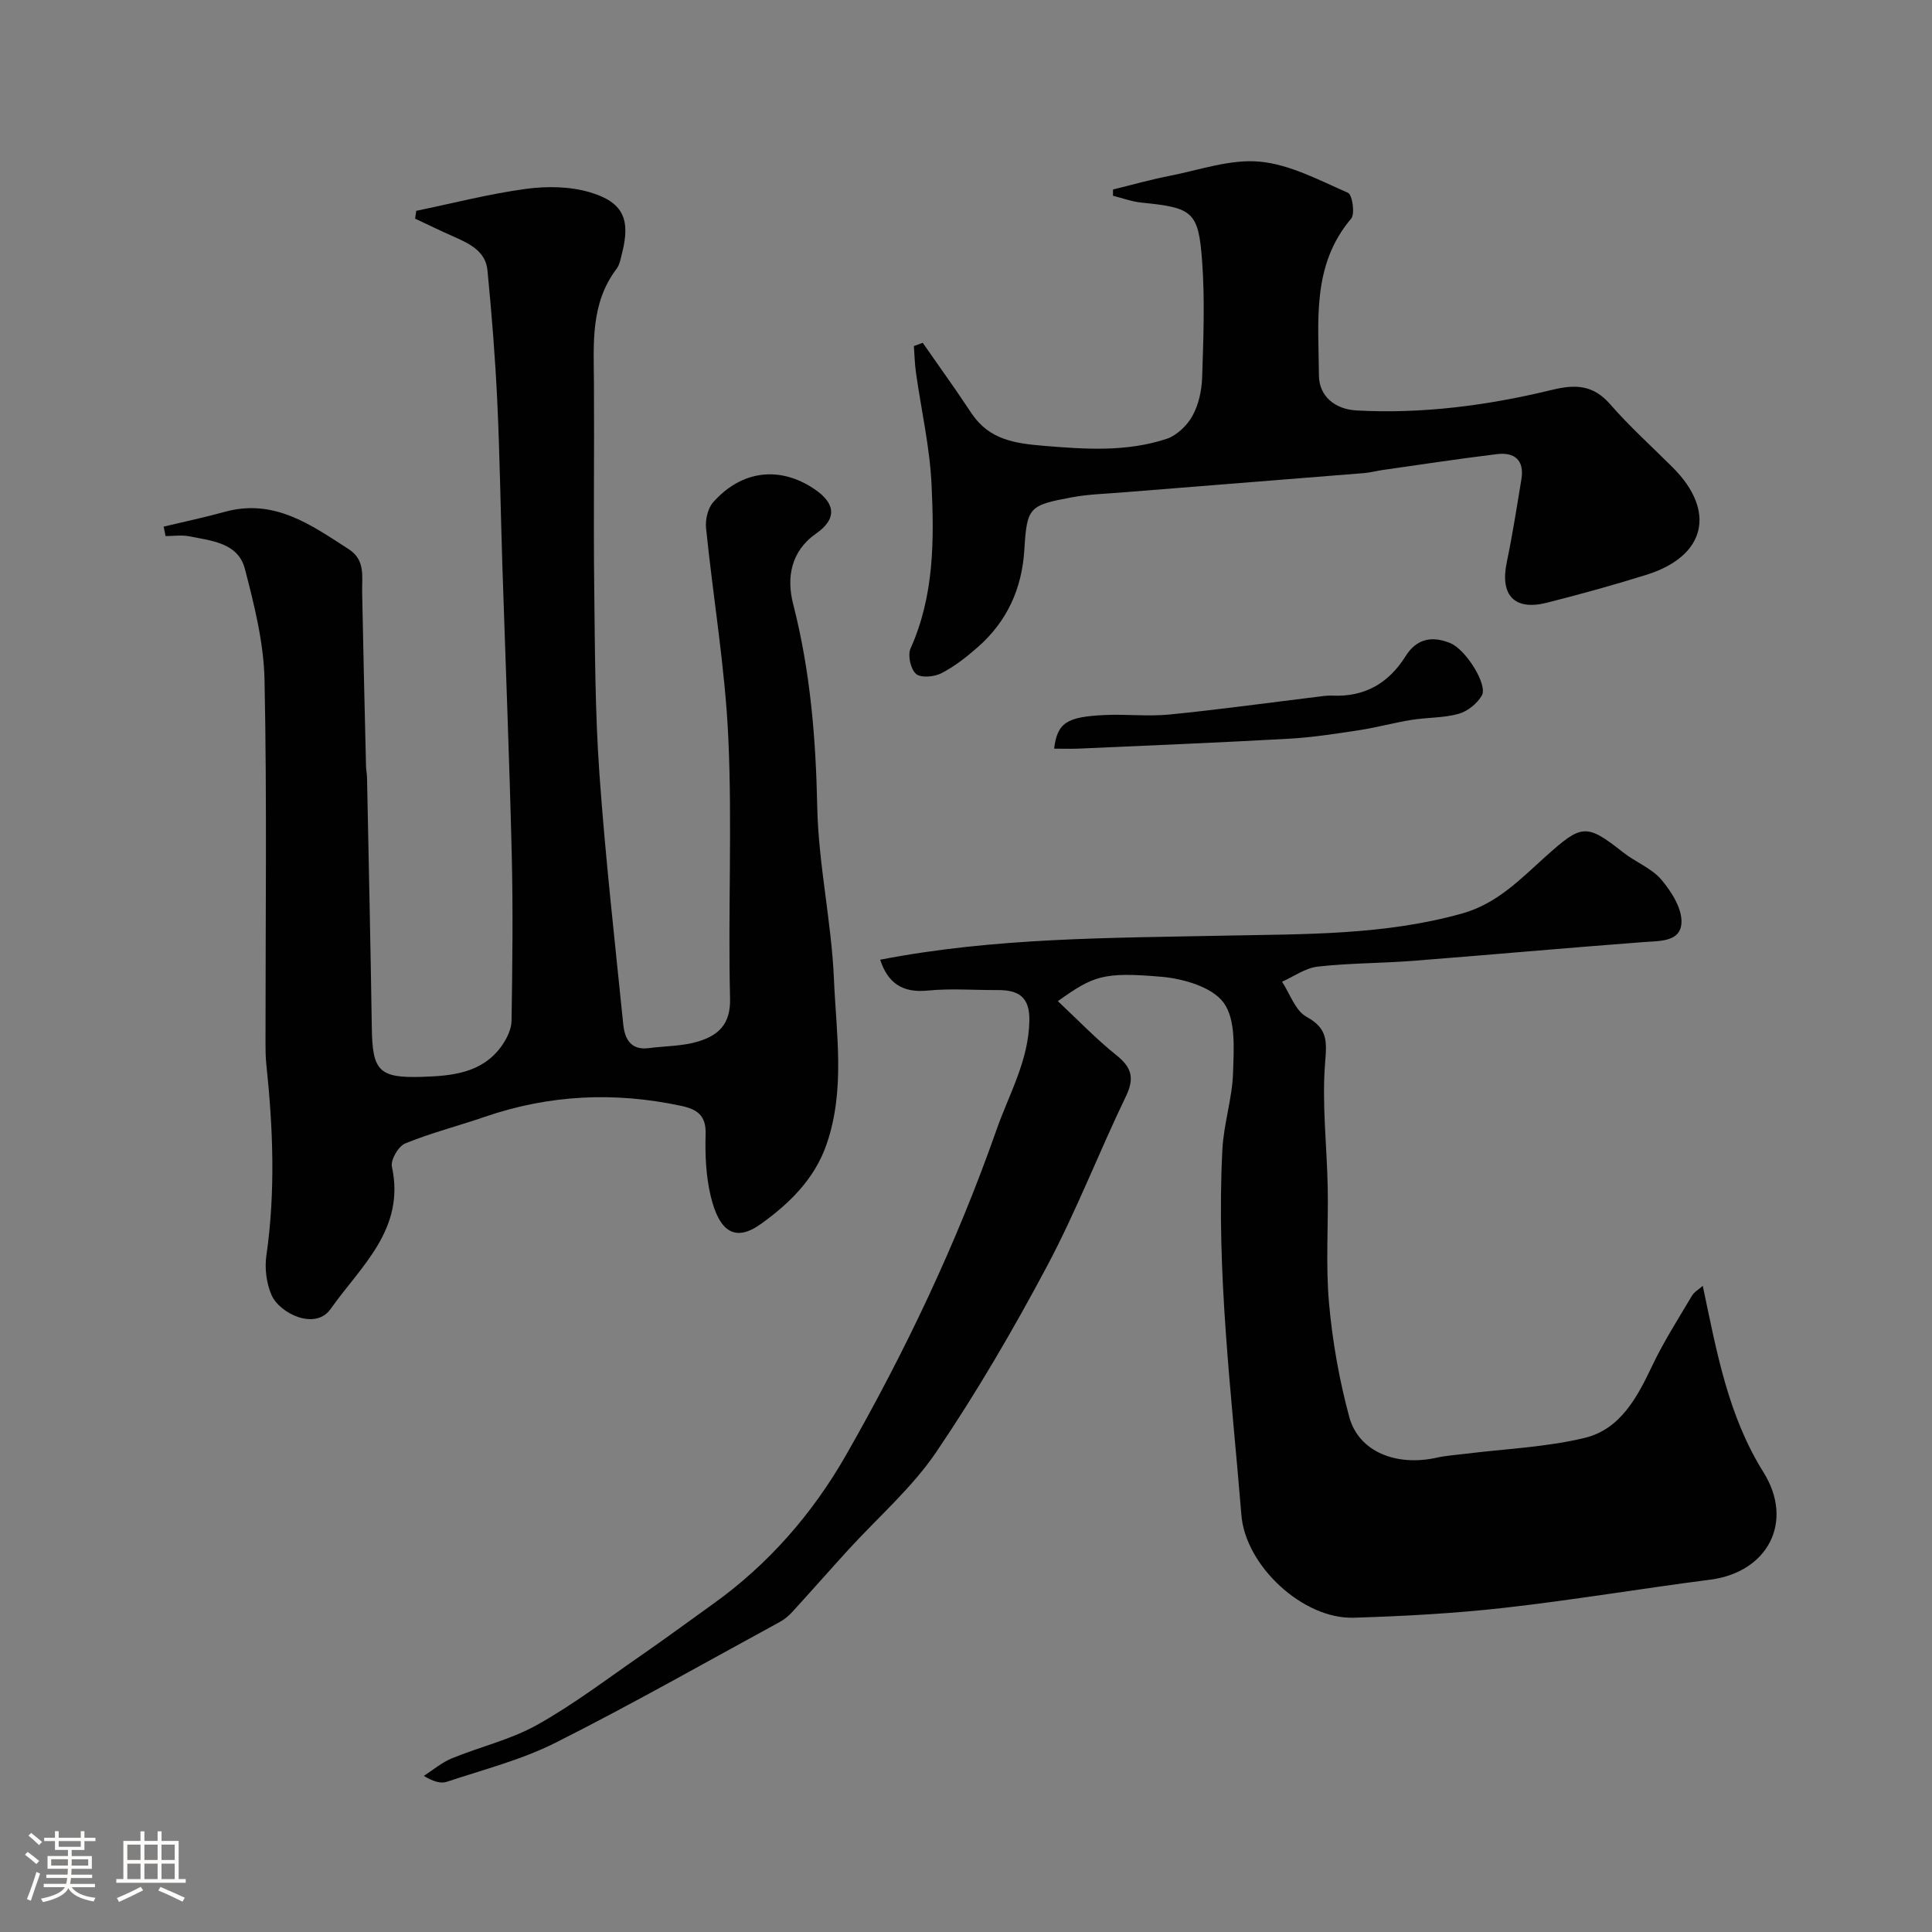 <svg enable-background="new 0 0 400 400" viewBox="0 0 400 400" xmlns="http://www.w3.org/2000/svg"><rect x="0" y="0" width="400" height="400" fill="#808080" stroke="none"/><path d="m5.17 384 .55-.58c.85.61 1.65 1.24 2.4 1.87l-.59.64c-.83-.73-1.62-1.38-2.36-1.93m1.22 9.53-.82-.34c.71-1.76 1.37-3.64 1.98-5.63.24.13.5.25.76.36-.6 1.67-1.24 3.54-1.92 5.61m-.5-13.5.57-.54c.56.44 1.31 1.06 2.26 1.87l-.64.64c-.68-.66-1.41-1.32-2.19-1.97m3.25.46h2.24v-1.36h.77v1.36h4.57v-1.36h.76v1.36h2.28v.69h-2.28v1.84h-2.64v1.26h4.18v2.64h-4.21c0 .45-.02.86-.05 1.21h4.32v.69h-4.38c-.04.34-.1.75-.19 1.22h5.15v.69h-4.82c.87 1.19 2.51 1.92 4.93 2.19-.17.31-.3.57-.37.76-2.77-.49-4.52-1.41-5.26-2.76-.56 1.26-2.3 2.23-5.24 2.9-.12-.24-.26-.48-.43-.72 2.73-.55 4.38-1.34 4.96-2.38h-4.38v-.69h4.65c.1-.38.17-.79.21-1.22h-4.32v-.69h4.4c.03-.34.05-.75.05-1.21h-4.2v-2.64h4.23v-1.26h-2.69v-1.84h-2.24zm1.46 4.46v1.29h3.45c.01-.4.02-.57.01-.53v-.32-.45h-3.46zm1.55-2.59h4.57v-1.19h-4.57zm6.11 2.59h-3.42v.77c-.01.19-.01.37-.02.53h3.44v-1.29z" fill="#fcfbfa"/><path d="m32.63 379.16h.82v1.98h3.54v7.89h1.46v.78h-14.37v-.78h1.46v-7.89h3.54v-1.98h.82v1.98h2.73zm-3.49 11.48.5.73c-1.61.82-3.28 1.63-5 2.41-.13-.27-.28-.55-.44-.82 1.75-.72 3.4-1.49 4.94-2.32m-2.78-5.55h2.73v-3.18h-2.73zm0 3.95h2.73v-3.2h-2.73zm3.54-3.95h2.73v-3.18h-2.73zm0 3.95h2.73v-3.2h-2.73zm7.89 4.68c-1.84-.92-3.51-1.7-5.02-2.32l.45-.73c1.89.8 3.57 1.55 5.04 2.23zm-1.62-11.81h-2.73v3.18h2.73zm-2.73 7.13h2.73v-3.2h-2.73z" fill="#fcfbfa"/><g fill="#010102"><path d="m33.88 109.03c4.22-1.01 8.48-1.9 12.66-3.06 10.22-2.82 17.85 2.69 25.67 7.74 3.47 2.24 2.71 5.65 2.77 8.93.22 11.98.52 23.95.8 35.93.02.82.19 1.64.21 2.47.34 17.26.73 34.52.99 51.79.13 8.85 1.44 10.41 10.41 10.12 6.15-.2 12.44-.73 16.48-6.41 1.05-1.48 2.01-3.43 2.04-5.18.18-11.49.32-23 .04-34.48-.49-20.03-1.3-40.06-1.95-60.09-.36-11.26-.52-22.54-1.05-33.79-.43-9.04-1.15-18.07-2.03-27.07-.38-3.85-3.62-5.45-6.81-6.86-2.75-1.21-5.45-2.53-8.17-3.8.08-.54.16-1.08.24-1.62 7.55-1.56 15.05-3.5 22.67-4.54 4.34-.59 9.13-.53 13.28.7 6.97 2.06 8.44 5.67 6.65 12.64-.28 1.1-.47 2.34-1.12 3.2-5.44 7.17-4.74 15.48-4.69 23.73.09 14.16-.11 28.32.06 42.48.15 12.77.17 25.56 1.07 38.28 1.22 17.33 3.19 34.61 4.93 51.89.3 3.02 1.52 5.46 5.31 4.97 3.41-.44 6.96-.39 10.2-1.37 4.07-1.24 6.74-3.46 6.61-8.87-.44-17.98.46-36.01-.36-53.97-.66-14.53-3.14-28.97-4.61-43.47-.18-1.74.37-4.08 1.48-5.34 5.93-6.69 13.88-7.56 21.06-2.65 4.32 2.95 4.53 6.14.29 9.1-5.36 3.74-6.17 9.26-4.8 14.62 3.55 13.81 4.7 27.74 4.99 41.96.24 11.92 2.95 23.79 3.46 35.72.48 11.33 2.36 22.79-1.49 34.08-2.51 7.38-7.89 12.46-13.58 16.56-5.31 3.83-8.66 1.8-10.46-5.79-.97-4.11-1.17-8.51-1.04-12.76.12-3.92-1.77-5.16-5.09-5.87-13.76-2.94-27.27-2.31-40.61 2.27-5.49 1.89-11.14 3.33-16.5 5.52-1.4.57-3.05 3.4-2.75 4.8 2.81 12.98-6.4 20.56-12.71 29.49-3.17 4.49-10.57.89-12.22-2.92-1.06-2.44-1.44-5.52-1.06-8.16 1.91-13.26 1.38-26.47-.02-39.7-.16-1.48-.15-2.99-.16-4.48-.01-24.99.31-49.99-.2-74.97-.16-7.71-2.11-15.5-4.07-23.03-1.41-5.39-6.91-5.81-11.5-6.73-1.58-.32-3.28-.05-4.93-.05-.11-.64-.25-1.3-.39-1.96z"/><path d="m219.02 207.28c4.26 3.99 7.96 7.87 12.12 11.19 3.19 2.55 3.78 4.76 1.96 8.53-5.59 11.6-10.23 23.69-16.27 35.05-7.02 13.2-14.6 26.19-22.98 38.57-5.04 7.44-12.09 13.53-18.21 20.24-3.89 4.27-7.71 8.61-11.61 12.88-.73.8-1.6 1.53-2.55 2.05-15.46 8.42-30.78 17.13-46.5 25.04-7.06 3.55-14.92 5.55-22.47 8.07-1.26.42-2.83-.06-4.76-1.22 1.92-1.23 3.7-2.77 5.77-3.62 5.86-2.41 12.21-3.88 17.68-6.94 7.51-4.2 14.42-9.47 21.53-14.38 4.97-3.43 9.83-7.04 14.75-10.55 11.55-8.23 20.73-18.77 27.68-30.93 12.28-21.5 22.9-43.81 31.13-67.27 2.63-7.49 6.67-14.36 6.83-22.66.1-4.99-2.31-6.37-6.59-6.35-4.83.03-9.7-.37-14.49.11-5.35.53-8.28-1.71-9.81-6.39 23.71-4.6 47.6-4.5 71.53-4.99 16.33-.33 32.89-.07 48.98-4.59 7.26-2.04 12.08-7.14 17.24-11.77 7.47-6.68 8.37-6.96 16.08-.87 2.55 2.02 5.89 3.26 7.92 5.66 2.09 2.47 4.31 5.99 4.15 8.93-.22 3.98-4.49 3.72-7.87 3.98-15.91 1.2-31.8 2.64-47.7 3.88-6.58.51-13.22.46-19.77 1.2-2.54.29-4.91 2.04-7.36 3.13 1.65 2.49 2.75 5.99 5.07 7.26 4.42 2.42 4.21 5.05 3.85 9.53-.68 8.52.37 17.18.54 25.78.15 8-.44 16.04.27 23.98.71 7.92 2.11 15.87 4.19 23.55 1.94 7.19 9.7 10.31 18.14 8.43 1.91-.42 3.89-.55 5.83-.79 8.28-1.04 16.73-1.36 24.78-3.3 7.36-1.78 10.85-8.36 13.96-14.91 2.38-5.02 5.41-9.73 8.24-14.52.46-.78 1.38-1.28 2.24-2.05 2.87 13.59 5.2 26.82 12.57 38.6 6.42 10.26.87 20.7-11 22.23-14.26 1.84-28.46 4.23-42.74 5.84-10.31 1.16-20.71 1.72-31.09 2.04-10.53.33-22.41-10.75-23.26-21.23-2.05-25.19-5.24-50.33-3.94-75.68.27-5.34 2.05-10.61 2.21-15.94.15-4.9.61-10.95-1.92-14.44-2.37-3.28-8.35-5.02-12.92-5.41-12.12-1.04-14.1-.18-21.43 5.05z"/><path d="m191.04 70.97c2.31 3.3 4.63 6.59 6.93 9.9 1.11 1.61 2.17 3.25 3.28 4.86 3.64 5.29 8.77 6.07 14.94 6.58 8.63.72 17.06 1.27 25.31-1.44 2.12-.7 4.26-2.75 5.37-4.74 1.29-2.32 1.93-5.25 2.02-7.95.26-8.02.58-16.08 0-24.07-.75-10.36-1.97-11.1-12.54-12.16-2-.2-3.95-.93-5.92-1.42 0-.43.01-.87.01-1.3 3.9-.95 7.77-2.05 11.71-2.82 6.22-1.22 12.6-3.51 18.68-2.94 6.25.58 12.33 3.85 18.26 6.45.89.39 1.49 4.37.65 5.35-8.21 9.68-6.74 21.23-6.67 32.47.03 4.28 3.3 7 7.8 7.24 13.76.75 27.27-1.06 40.58-4.29 4.79-1.16 8.44-.98 11.91 3 4.04 4.63 8.64 8.77 13 13.13 9.01 9.02 6.79 18.33-5.44 22.17-6.81 2.14-13.7 4.03-20.62 5.79-6.74 1.71-9.76-1.52-8.35-8.31 1.19-5.71 2.09-11.49 3.04-17.25.65-3.92-1.4-5.64-5.04-5.2-7.92.96-15.81 2.17-23.7 3.29-1.29.18-2.55.54-3.84.64-16.72 1.35-33.44 2.67-50.16 4.01-3.43.28-6.9.37-10.26.99-8.94 1.66-9.37 2.02-9.91 10.86-.5 8.13-3.6 14.87-9.66 20.19-2.32 2.04-4.82 4-7.54 5.4-1.47.75-4.23.99-5.23.12-1.12-.98-1.76-3.87-1.13-5.27 4.9-10.9 4.89-22.43 4.35-33.89-.36-7.79-2.15-15.51-3.24-23.28-.25-1.8-.29-3.63-.42-5.44.6-.2 1.22-.43 1.83-.67z"/><path d="m218.24 155c.68-5.32 2.53-6.59 10.44-6.96 4.49-.21 9.03.33 13.48-.11 10.09-1 20.15-2.39 30.22-3.62 1.14-.14 2.3-.34 3.44-.29 6.73.32 11.7-2.58 15.21-8.19 2.3-3.68 5.57-4.2 9.25-2.67 3.25 1.35 7.78 8.63 6.52 10.83-.96 1.67-2.95 3.28-4.8 3.8-3.11.87-6.5.73-9.73 1.25-3.67.59-7.27 1.59-10.95 2.15-4.84.74-9.7 1.49-14.57 1.76-14.52.81-29.05 1.4-43.57 2.05-1.62.06-3.26 0-4.94 0z"/></g></svg>